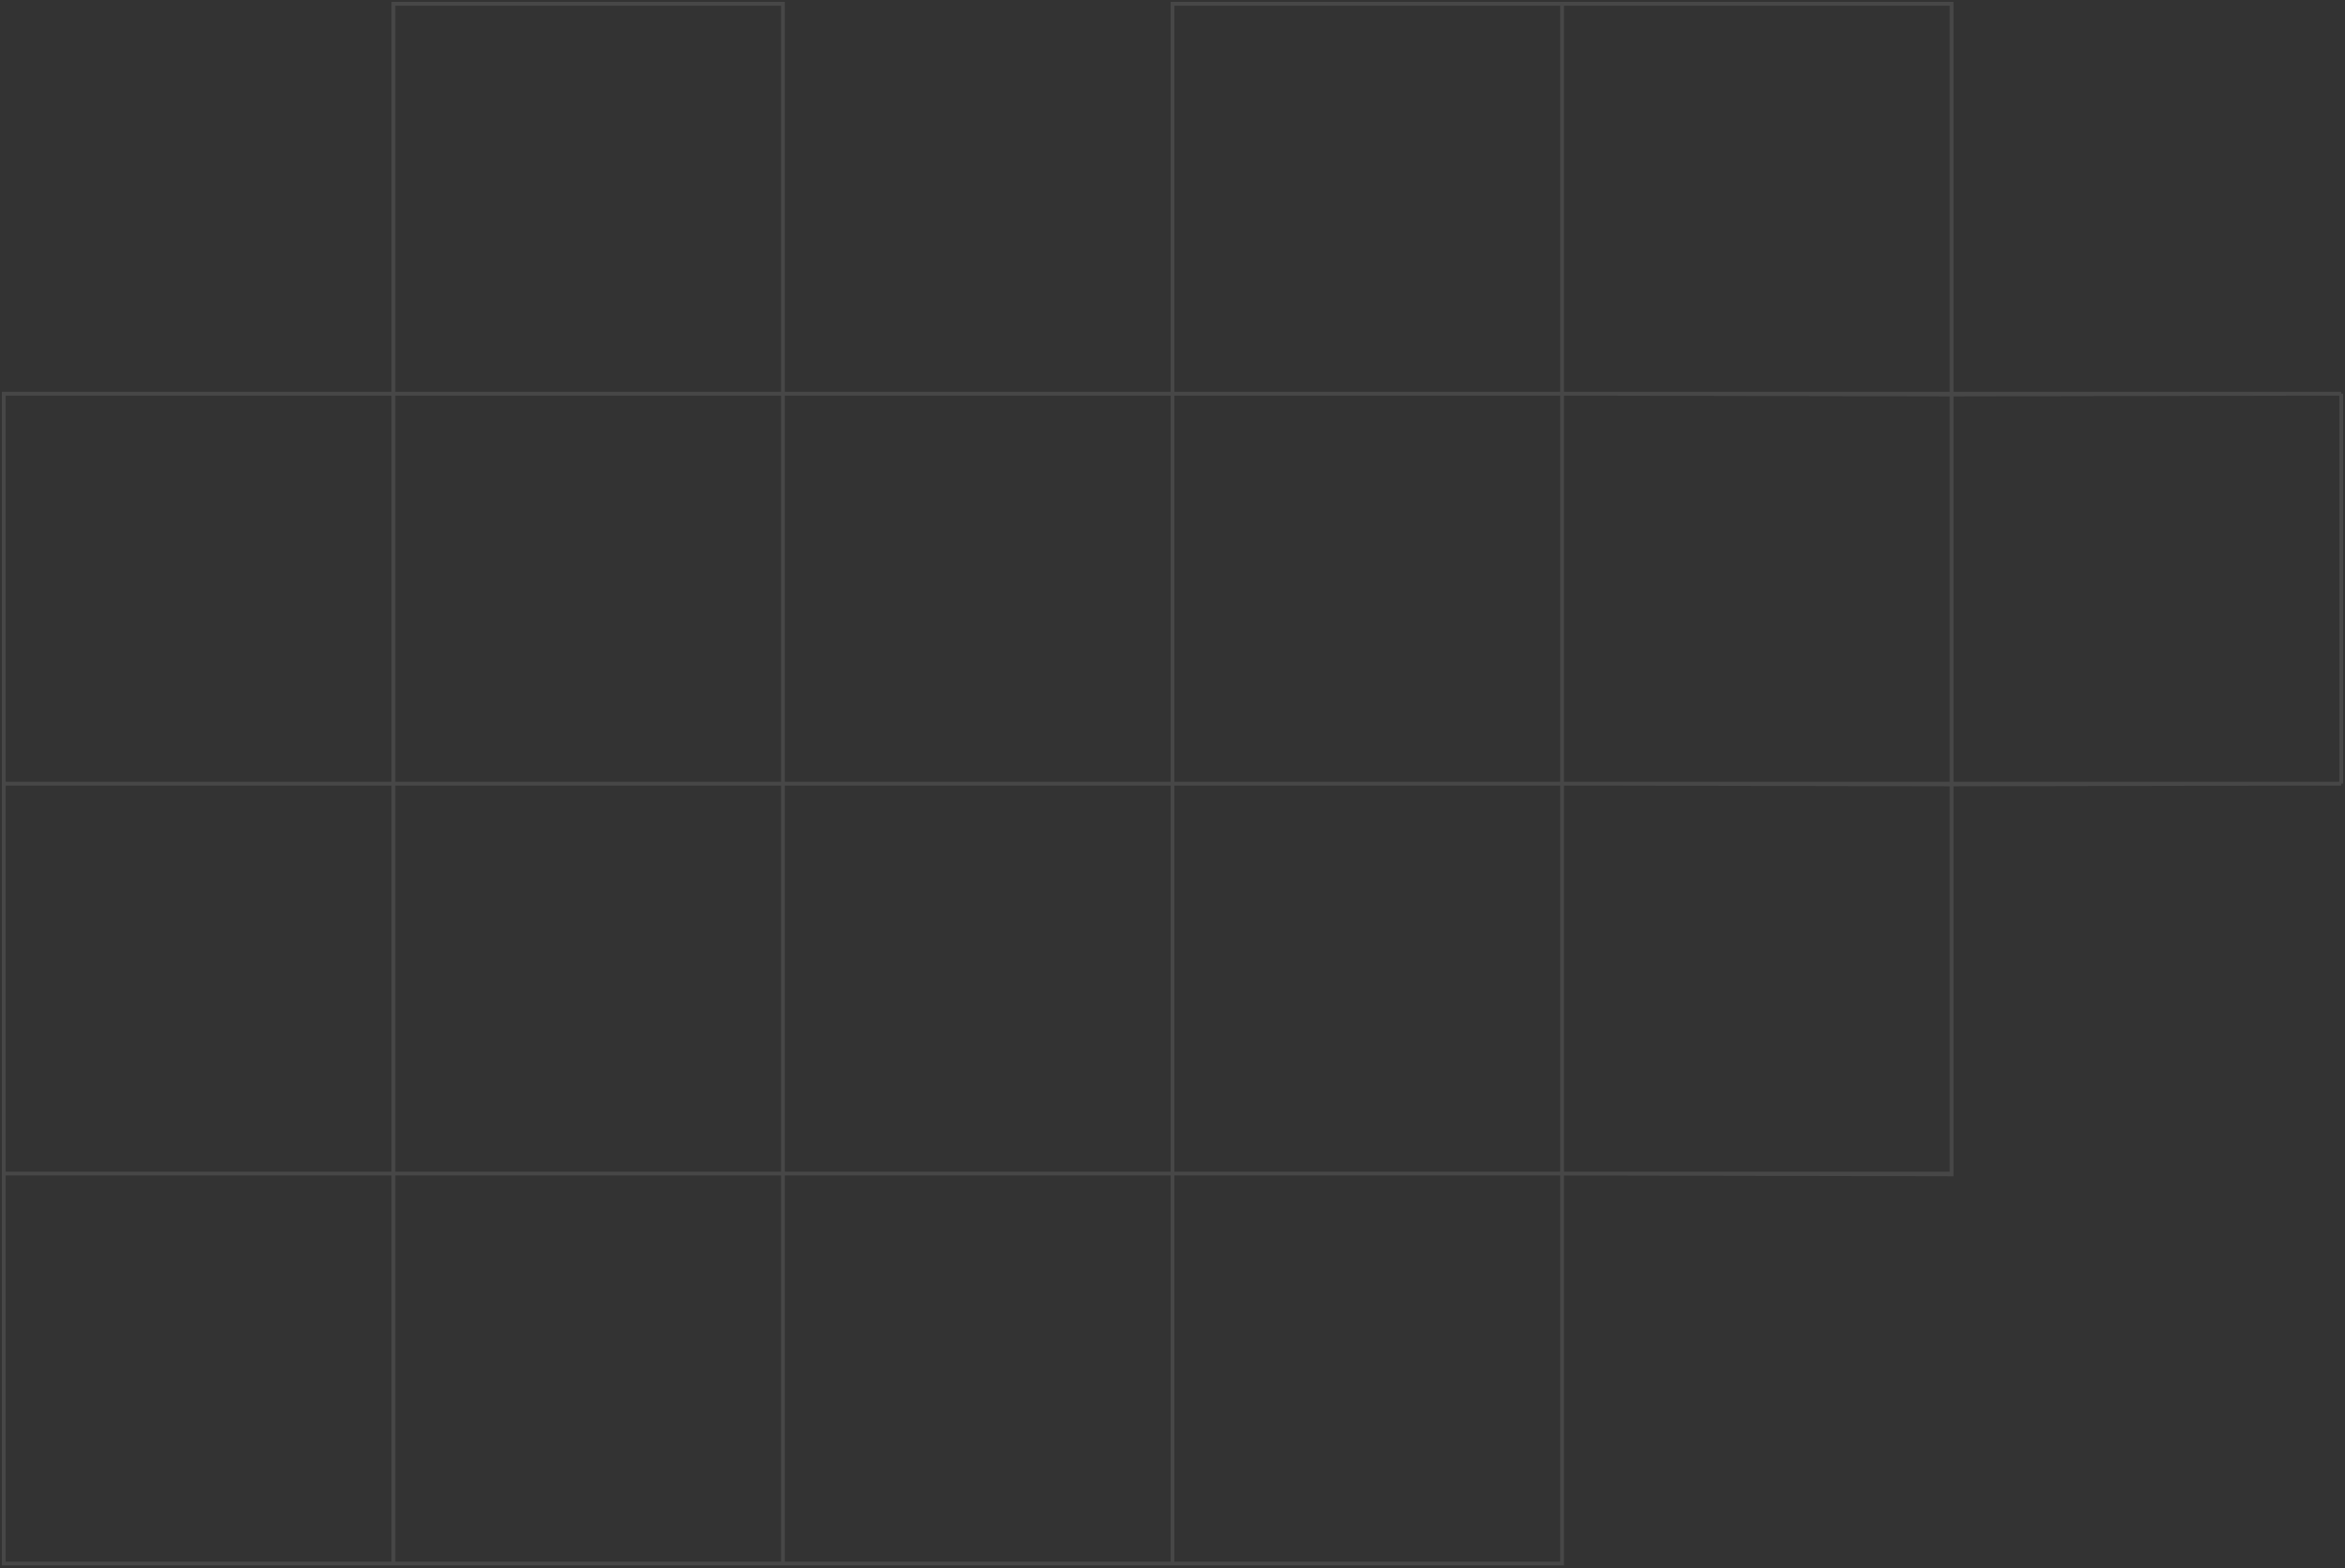 <svg width="619" height="414" viewBox="0 0 619 414" fill="none" xmlns="http://www.w3.org/2000/svg">
<rect x="0" y="0" width="619" height="414" fill="#333333" stroke="none"/>
<path opacity="0.1" d="M103.833 103.95H1V206.9M103.833 103.95V1H206.667V103.95M103.833 103.95H206.667M103.833 103.95V206.9M309.5 103.95V1H412.333M309.5 103.95H412.333M309.5 103.95H206.667M309.5 103.95V206.9M412.333 103.95V1M412.333 103.95L515.167 104.151M412.333 103.95V206.9M412.333 103.95L515.167 103.95M412.333 1L515.167 1V104.151M515.167 104.151L618 103.95M618 103.95L515.167 103.95M618 103.95V206.9M206.667 103.95V206.9M1 206.9H103.833M1 206.9V309.849M103.833 206.9H206.667M103.833 206.9V309.849M309.5 206.9H412.333M309.5 206.9H206.667M309.5 206.9V309.849M412.333 206.9L515.167 207.1M412.333 206.9V309.849M412.333 206.9L515.167 206.9M515.167 207.1V103.95M515.167 207.1L618 206.9M618 206.9L515.167 206.9M206.667 206.9V309.849M1 309.849H103.833M1 309.849V412.799H103.833M103.833 309.849H206.667M103.833 309.849V412.799M309.5 309.849H412.333M309.5 309.849H206.667M309.5 309.849V412.799M412.333 309.849L515.167 310.05V206.9M412.333 309.849V412.799H309.5M412.333 309.849L515.167 309.85M206.667 309.849V412.799M103.833 412.799H206.667M309.5 412.799H206.667" stroke="white"/>
</svg>
